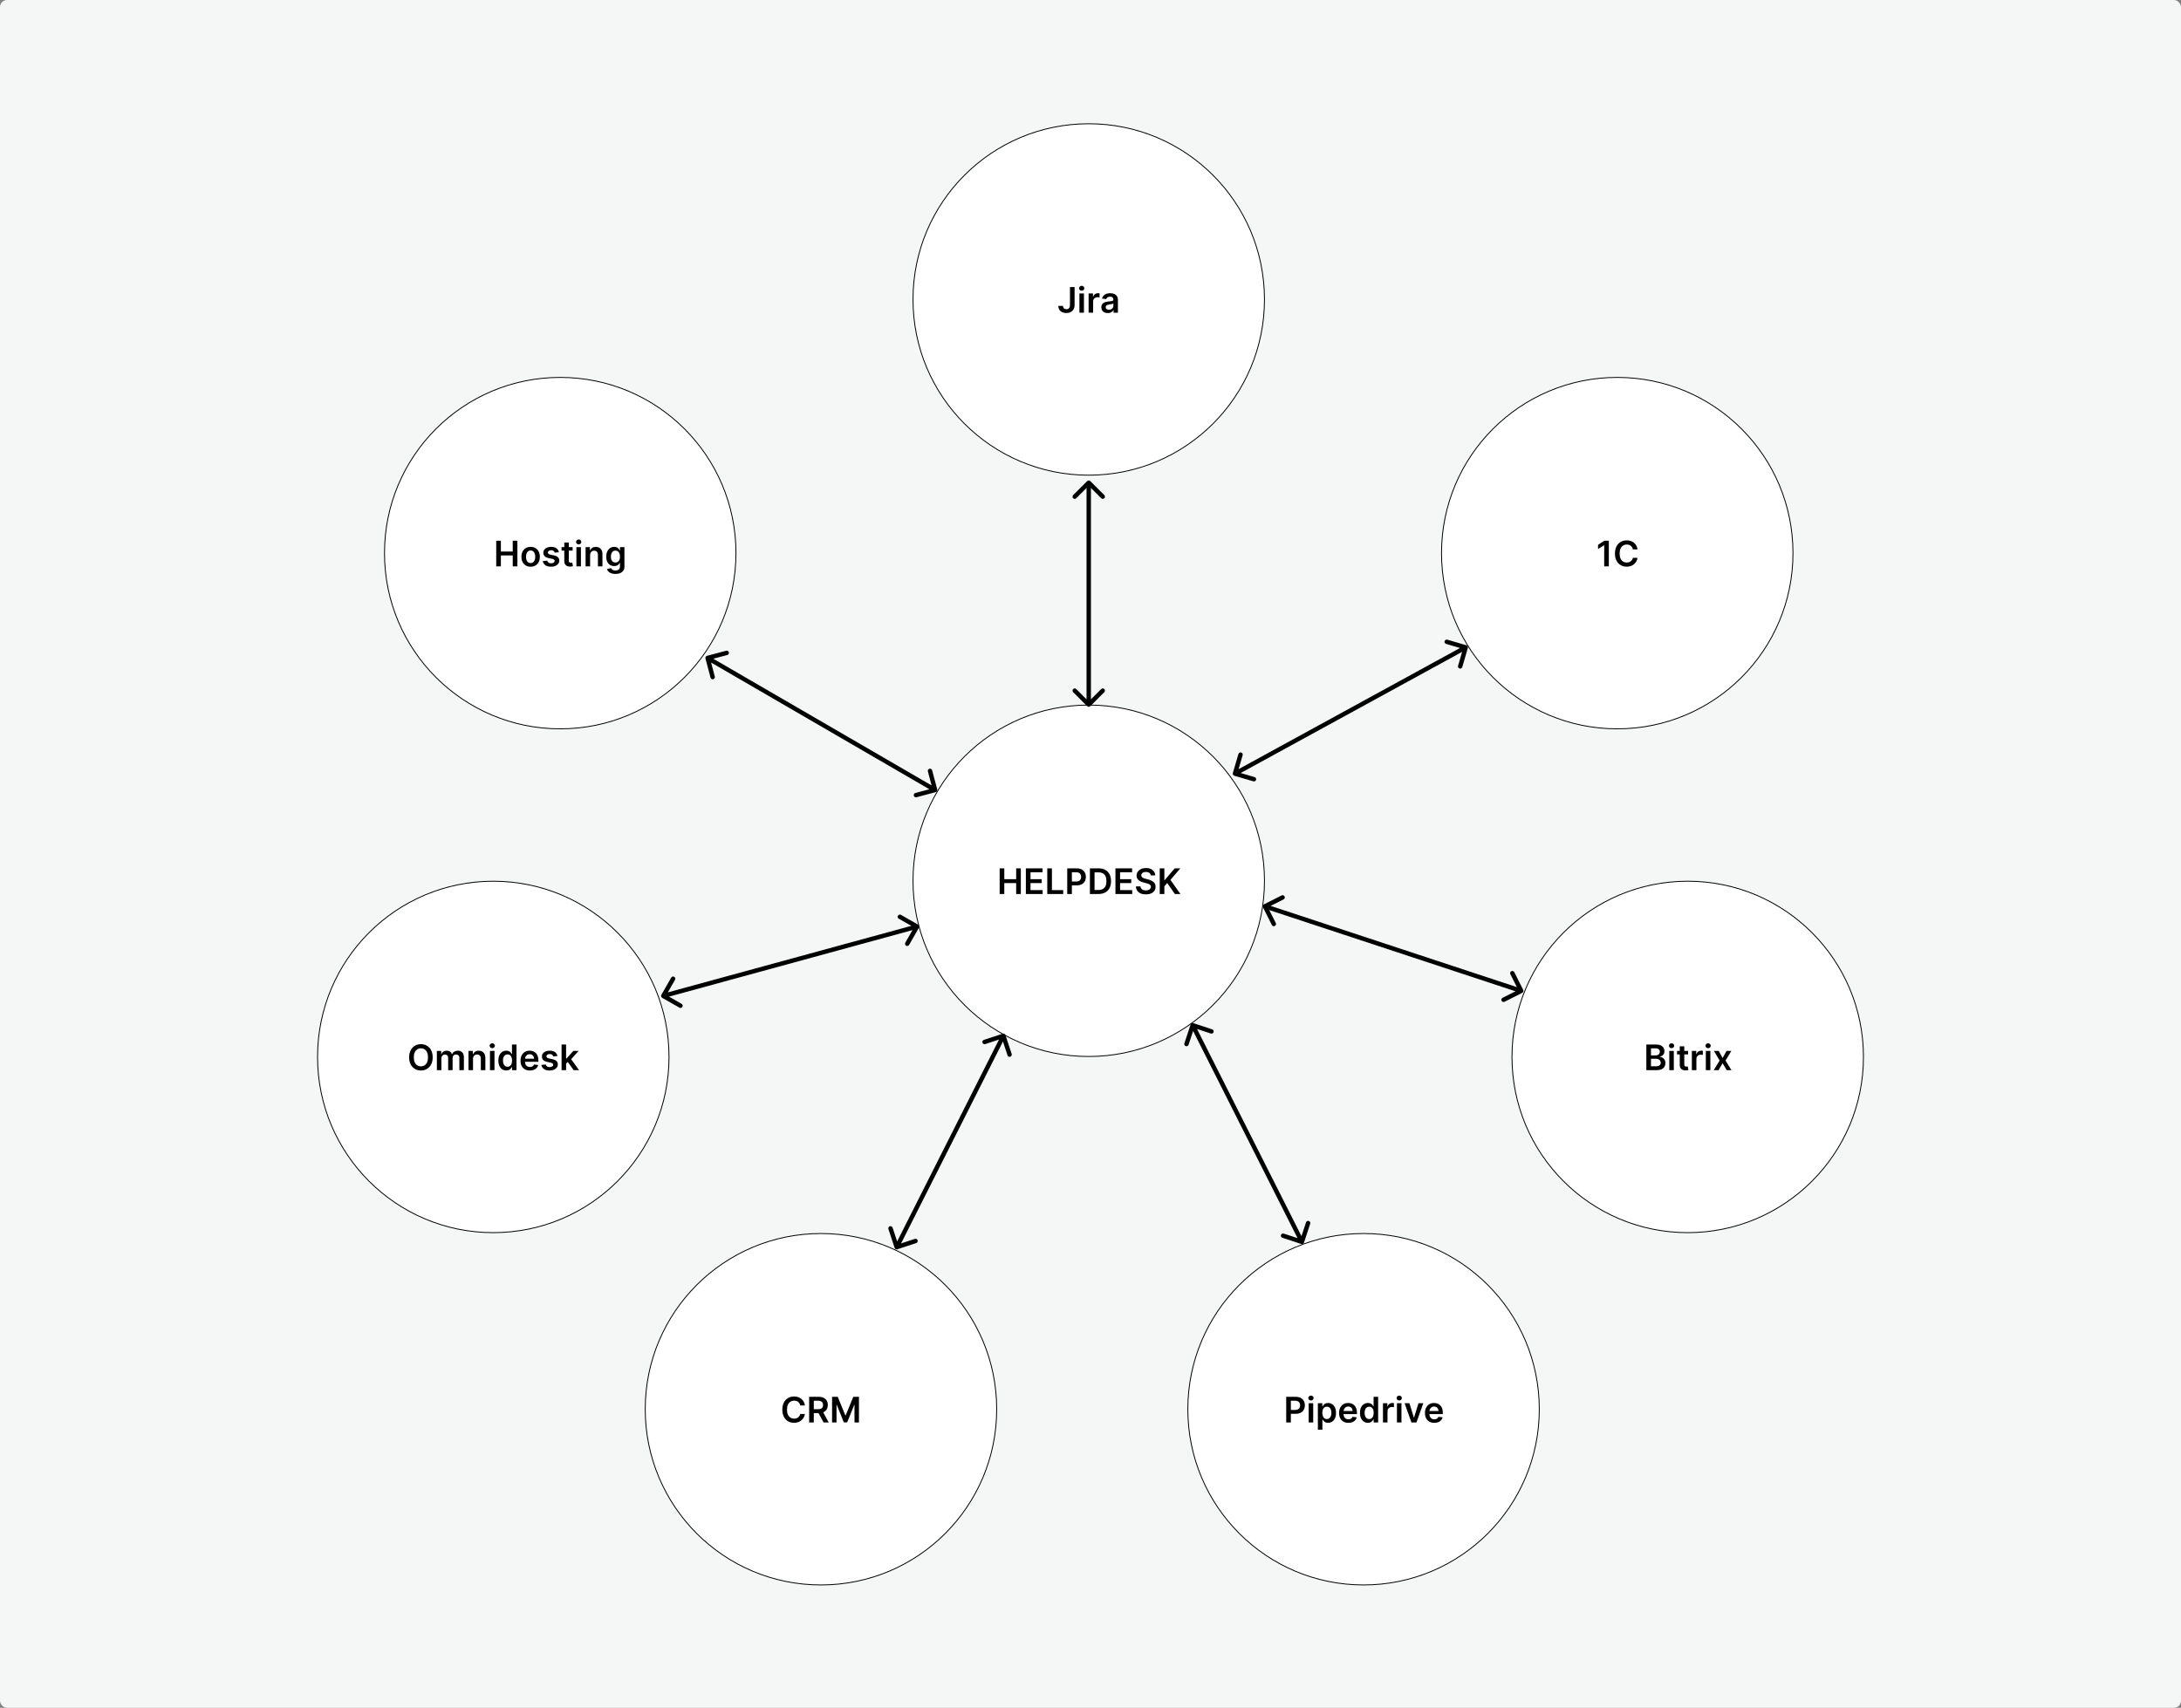 <svg xmlns="http://www.w3.org/2000/svg" width="2476" height="1939" viewBox="0 0 2476 1939" fill="none"><rect x="0" y="0" width="2476" height="1939" fill="#808080" stroke="none"/><rect width="2476" height="1939" rx="8" fill="#F4F7F6"></rect><circle cx="1236" cy="1000" r="199.5" fill="white" stroke="black"></circle><path d="M1134.87 1015V985.909H1140.14V998.224H1153.62V985.909H1158.9V1015H1153.62V1002.64H1140.14V1015H1134.87ZM1164.63 1015V985.909H1183.56V990.327H1169.9V998.224H1182.58V1002.64H1169.9V1010.58H1183.67V1015H1164.63ZM1188.93 1015V985.909H1194.2V1010.58H1207.01V1015H1188.93ZM1211.59 1015V985.909H1222.5C1224.73 985.909 1226.61 986.326 1228.12 987.159C1229.65 987.992 1230.8 989.138 1231.57 990.597C1232.36 992.045 1232.75 993.693 1232.75 995.54C1232.75 997.405 1232.36 999.062 1231.57 1000.51C1230.79 1001.96 1229.63 1003.1 1228.09 1003.93C1226.56 1004.76 1224.67 1005.17 1222.43 1005.17H1215.2V1000.84H1221.72C1223.02 1000.84 1224.09 1000.61 1224.93 1000.16C1225.76 999.702 1226.38 999.077 1226.77 998.281C1227.18 997.486 1227.38 996.572 1227.38 995.54C1227.38 994.508 1227.18 993.598 1226.77 992.812C1226.38 992.027 1225.75 991.416 1224.91 990.98C1224.08 990.535 1223 990.312 1221.69 990.312H1216.86V1015H1211.59ZM1247.19 1015H1237.33V985.909H1247.39C1250.28 985.909 1252.76 986.491 1254.83 987.656C1256.91 988.812 1258.51 990.473 1259.63 992.642C1260.75 994.811 1261.31 997.405 1261.31 1000.43C1261.31 1003.46 1260.74 1006.06 1259.62 1008.24C1258.5 1010.42 1256.89 1012.09 1254.77 1013.25C1252.67 1014.42 1250.14 1015 1247.19 1015ZM1242.6 1010.44H1246.93C1248.96 1010.44 1250.65 1010.07 1252 1009.33C1253.36 1008.58 1254.38 1007.47 1255.06 1005.99C1255.74 1004.51 1256.08 1002.65 1256.08 1000.43C1256.08 998.201 1255.74 996.354 1255.06 994.886C1254.38 993.409 1253.37 992.306 1252.03 991.577C1250.71 990.838 1249.06 990.469 1247.09 990.469H1242.6V1010.44ZM1266.31 1015V985.909H1285.24V990.327H1271.58V998.224H1284.25V1002.64H1271.58V1010.58H1285.35V1015H1266.31ZM1306.42 993.906C1306.29 992.666 1305.73 991.7 1304.75 991.009C1303.77 990.317 1302.5 989.972 1300.94 989.972C1299.84 989.972 1298.9 990.137 1298.11 990.469C1297.33 990.8 1296.72 991.25 1296.31 991.818C1295.89 992.386 1295.68 993.035 1295.67 993.764C1295.67 994.37 1295.81 994.896 1296.08 995.341C1296.36 995.786 1296.75 996.165 1297.23 996.477C1297.71 996.78 1298.25 997.036 1298.84 997.244C1299.42 997.453 1300.01 997.628 1300.61 997.77L1303.34 998.452C1304.44 998.707 1305.49 999.053 1306.51 999.489C1307.53 999.924 1308.44 1000.47 1309.25 1001.14C1310.06 1001.8 1310.71 1002.6 1311.18 1003.54C1311.65 1004.47 1311.89 1005.57 1311.89 1006.83C1311.89 1008.54 1311.45 1010.04 1310.58 1011.34C1309.71 1012.62 1308.45 1013.63 1306.8 1014.36C1305.17 1015.08 1303.18 1015.44 1300.85 1015.44C1298.59 1015.44 1296.62 1015.09 1294.96 1014.39C1293.3 1013.69 1292 1012.67 1291.07 1011.32C1290.14 1009.98 1289.64 1008.34 1289.56 1006.41H1294.75C1294.82 1007.42 1295.13 1008.26 1295.68 1008.93C1296.23 1009.61 1296.95 1010.11 1297.83 1010.44C1298.72 1010.77 1299.71 1010.94 1300.81 1010.94C1301.96 1010.94 1302.96 1010.77 1303.82 1010.43C1304.69 1010.08 1305.37 1009.59 1305.87 1008.98C1306.36 1008.35 1306.61 1007.62 1306.62 1006.79C1306.61 1006.03 1306.39 1005.41 1305.95 1004.91C1305.52 1004.41 1304.91 1004 1304.12 1003.66C1303.34 1003.32 1302.43 1003.02 1301.39 1002.76L1298.08 1001.9C1295.69 1001.29 1293.79 1000.36 1292.4 999.105C1291.02 997.846 1290.33 996.174 1290.33 994.091C1290.33 992.377 1290.79 990.876 1291.72 989.588C1292.66 988.3 1293.93 987.301 1295.54 986.591C1297.15 985.871 1298.97 985.511 1301.01 985.511C1303.07 985.511 1304.88 985.871 1306.44 986.591C1308 987.301 1309.22 988.291 1310.11 989.56C1311 990.819 1311.46 992.268 1311.49 993.906H1306.42ZM1316.59 1015V985.909H1321.86V999.276H1322.21L1333.56 985.909H1340L1328.75 998.963L1340.1 1015H1333.76L1325.08 1002.53L1321.86 1006.34V1015H1316.59Z" fill="black"></path><circle cx="1236" cy="340" r="199.5" fill="white" stroke="black"></circle><path d="M1214.7 325.909H1219.93V346.364C1219.92 348.239 1219.52 349.853 1218.74 351.207C1217.95 352.552 1216.85 353.589 1215.44 354.318C1214.04 355.038 1212.41 355.398 1210.54 355.398C1208.84 355.398 1207.3 355.095 1205.94 354.489C1204.58 353.873 1203.51 352.964 1202.71 351.761C1201.92 350.559 1201.52 349.062 1201.52 347.273H1206.76C1206.77 348.059 1206.94 348.736 1207.27 349.304C1207.61 349.872 1208.08 350.308 1208.68 350.611C1209.28 350.914 1209.96 351.065 1210.74 351.065C1211.58 351.065 1212.3 350.89 1212.88 350.54C1213.47 350.18 1213.92 349.65 1214.22 348.949C1214.53 348.248 1214.69 347.386 1214.7 346.364V325.909ZM1225.42 355V333.182H1230.56V355H1225.42ZM1228 330.085C1227.19 330.085 1226.49 329.815 1225.9 329.276C1225.32 328.726 1225.02 328.068 1225.02 327.301C1225.02 326.525 1225.32 325.866 1225.9 325.327C1226.49 324.777 1227.19 324.503 1228 324.503C1228.83 324.503 1229.53 324.777 1230.11 325.327C1230.69 325.866 1230.99 326.525 1230.99 327.301C1230.99 328.068 1230.69 328.726 1230.11 329.276C1229.53 329.815 1228.83 330.085 1228 330.085ZM1235.85 355V333.182H1240.83V336.818H1241.06C1241.46 335.559 1242.14 334.588 1243.11 333.906C1244.08 333.215 1245.2 332.869 1246.45 332.869C1246.73 332.869 1247.05 332.884 1247.4 332.912C1247.76 332.931 1248.06 332.964 1248.29 333.011V337.741C1248.07 337.666 1247.73 337.599 1247.26 337.543C1246.79 337.476 1246.34 337.443 1245.91 337.443C1244.97 337.443 1244.13 337.647 1243.38 338.054C1242.64 338.452 1242.06 339.006 1241.63 339.716C1241.2 340.426 1240.99 341.245 1240.99 342.173V355H1235.85ZM1257.6 355.44C1256.21 355.44 1254.97 355.194 1253.86 354.702C1252.76 354.2 1251.89 353.461 1251.25 352.486C1250.61 351.51 1250.3 350.308 1250.3 348.878C1250.3 347.647 1250.52 346.629 1250.98 345.824C1251.43 345.019 1252.05 344.375 1252.84 343.892C1253.62 343.409 1254.51 343.045 1255.49 342.798C1256.49 342.543 1257.52 342.358 1258.58 342.244C1259.85 342.112 1260.89 341.993 1261.69 341.889C1262.48 341.776 1263.06 341.605 1263.42 341.378C1263.79 341.141 1263.97 340.777 1263.97 340.284V340.199C1263.97 339.129 1263.66 338.3 1263.02 337.713C1262.39 337.126 1261.47 336.832 1260.28 336.832C1259.02 336.832 1258.02 337.107 1257.28 337.656C1256.55 338.205 1256.06 338.854 1255.81 339.602L1251.01 338.92C1251.38 337.595 1252.01 336.487 1252.88 335.597C1253.75 334.697 1254.82 334.025 1256.08 333.58C1257.34 333.125 1258.73 332.898 1260.25 332.898C1261.3 332.898 1262.35 333.021 1263.39 333.267C1264.43 333.513 1265.39 333.92 1266.25 334.489C1267.11 335.047 1267.8 335.81 1268.32 336.776C1268.85 337.741 1269.12 338.949 1269.12 340.398V355H1264.17V352.003H1264C1263.69 352.609 1263.25 353.177 1262.68 353.707C1262.12 354.228 1261.42 354.65 1260.56 354.972C1259.72 355.284 1258.73 355.44 1257.6 355.44ZM1258.93 351.662C1259.96 351.662 1260.86 351.458 1261.62 351.051C1262.37 350.634 1262.96 350.085 1263.36 349.403C1263.78 348.722 1263.99 347.978 1263.99 347.173V344.602C1263.83 344.735 1263.55 344.858 1263.16 344.972C1262.79 345.085 1262.36 345.185 1261.89 345.27C1261.41 345.355 1260.94 345.431 1260.48 345.497C1260.02 345.563 1259.61 345.62 1259.27 345.668C1258.51 345.772 1257.82 345.942 1257.21 346.179C1256.61 346.416 1256.13 346.747 1255.78 347.173C1255.43 347.59 1255.25 348.13 1255.25 348.793C1255.25 349.74 1255.6 350.455 1256.29 350.938C1256.98 351.42 1257.86 351.662 1258.93 351.662Z" fill="black"></path><circle cx="1836" cy="628" r="199.5" fill="white" stroke="black"></circle><path d="M1826.44 613.909V643H1821.18V619.037H1821L1814.2 623.384V618.554L1821.43 613.909H1826.44ZM1859.02 623.724H1853.7C1853.55 622.853 1853.27 622.081 1852.87 621.409C1852.46 620.727 1851.95 620.15 1851.35 619.676C1850.74 619.203 1850.05 618.848 1849.27 618.611C1848.5 618.365 1847.68 618.241 1846.79 618.241C1845.2 618.241 1843.8 618.639 1842.58 619.435C1841.36 620.221 1840.4 621.376 1839.71 622.901C1839.02 624.416 1838.68 626.267 1838.68 628.455C1838.68 630.68 1839.02 632.555 1839.71 634.08C1840.41 635.595 1841.37 636.741 1842.58 637.517C1843.8 638.284 1845.2 638.668 1846.77 638.668C1847.64 638.668 1848.46 638.554 1849.21 638.327C1849.98 638.09 1850.67 637.744 1851.27 637.29C1851.89 636.835 1852.41 636.277 1852.82 635.614C1853.25 634.951 1853.54 634.193 1853.7 633.341L1859.02 633.369C1858.82 634.752 1858.39 636.049 1857.72 637.261C1857.07 638.473 1856.21 639.544 1855.15 640.472C1854.09 641.39 1852.85 642.11 1851.43 642.631C1850.01 643.142 1848.43 643.398 1846.7 643.398C1844.14 643.398 1841.86 642.806 1839.85 641.622C1837.85 640.438 1836.27 638.729 1835.11 636.494C1833.95 634.259 1833.38 631.58 1833.38 628.455C1833.38 625.32 1833.96 622.64 1835.12 620.415C1836.29 618.18 1837.87 616.471 1839.88 615.287C1841.89 614.103 1844.16 613.511 1846.7 613.511C1848.32 613.511 1849.83 613.739 1851.22 614.193C1852.61 614.648 1853.85 615.315 1854.94 616.196C1856.03 617.067 1856.92 618.137 1857.62 619.406C1858.33 620.666 1858.8 622.105 1859.02 623.724Z" fill="black"></path><circle cx="1916" cy="1200" r="199.5" fill="white" stroke="black"></circle><path d="M1869.02 1215V1185.91H1880.15C1882.26 1185.91 1884 1186.24 1885.4 1186.9C1886.8 1187.56 1887.84 1188.45 1888.53 1189.59C1889.24 1190.72 1889.59 1192.01 1889.59 1193.45C1889.59 1194.64 1889.36 1195.65 1888.9 1196.49C1888.45 1197.32 1887.84 1198 1887.07 1198.52C1886.3 1199.04 1885.45 1199.42 1884.5 1199.64V1199.93C1885.53 1199.99 1886.52 1200.3 1887.47 1200.88C1888.43 1201.45 1889.21 1202.25 1889.81 1203.3C1890.42 1204.34 1890.72 1205.6 1890.72 1207.07C1890.72 1208.58 1890.36 1209.93 1889.63 1211.14C1888.9 1212.33 1887.8 1213.27 1886.33 1213.96C1884.87 1214.65 1883.02 1215 1880.79 1215H1869.02ZM1874.29 1210.6H1879.96C1881.87 1210.6 1883.25 1210.23 1884.09 1209.5C1884.94 1208.76 1885.37 1207.82 1885.37 1206.66C1885.37 1205.8 1885.15 1205.02 1884.73 1204.33C1884.3 1203.63 1883.7 1203.08 1882.91 1202.68C1882.12 1202.28 1881.19 1202.07 1880.1 1202.07H1874.29V1210.6ZM1874.29 1198.28H1879.5C1880.41 1198.28 1881.23 1198.12 1881.96 1197.78C1882.69 1197.44 1883.26 1196.96 1883.68 1196.35C1884.1 1195.72 1884.32 1194.99 1884.32 1194.13C1884.32 1193.01 1883.92 1192.08 1883.12 1191.35C1882.34 1190.62 1881.17 1190.26 1879.61 1190.26H1874.29V1198.28ZM1895.08 1215V1193.18H1900.22V1215H1895.08ZM1897.66 1190.09C1896.85 1190.09 1896.15 1189.82 1895.56 1189.28C1894.98 1188.73 1894.68 1188.07 1894.68 1187.3C1894.68 1186.52 1894.98 1185.87 1895.56 1185.33C1896.15 1184.78 1896.85 1184.5 1897.66 1184.5C1898.49 1184.5 1899.19 1184.78 1899.77 1185.33C1900.35 1185.87 1900.65 1186.52 1900.65 1187.3C1900.65 1188.07 1900.35 1188.73 1899.77 1189.28C1899.19 1189.82 1898.49 1190.09 1897.66 1190.09ZM1916.4 1193.18V1197.16H1903.86V1193.18H1916.4ZM1906.96 1187.95H1912.1V1208.44C1912.1 1209.13 1912.2 1209.66 1912.41 1210.03C1912.63 1210.39 1912.91 1210.63 1913.26 1210.77C1913.62 1210.9 1914 1210.97 1914.43 1210.97C1914.75 1210.97 1915.05 1210.94 1915.31 1210.89C1915.58 1210.85 1915.79 1210.8 1915.94 1210.77L1916.8 1214.79C1916.53 1214.88 1916.13 1214.99 1915.62 1215.1C1915.12 1215.21 1914.51 1215.28 1913.78 1215.3C1912.49 1215.34 1911.33 1215.14 1910.3 1214.72C1909.26 1214.28 1908.44 1213.61 1907.84 1212.7C1907.24 1211.79 1906.95 1210.65 1906.96 1209.29V1187.95ZM1920.7 1215V1193.18H1925.69V1196.82H1925.92C1926.32 1195.56 1927 1194.59 1927.96 1193.91C1928.94 1193.21 1930.05 1192.87 1931.3 1192.87C1931.59 1192.87 1931.9 1192.88 1932.25 1192.91C1932.61 1192.93 1932.91 1192.96 1933.15 1193.01V1197.74C1932.93 1197.67 1932.58 1197.6 1932.11 1197.54C1931.65 1197.48 1931.2 1197.44 1930.76 1197.44C1929.82 1197.44 1928.98 1197.65 1928.23 1198.05C1927.49 1198.45 1926.91 1199.01 1926.49 1199.72C1926.06 1200.43 1925.85 1201.25 1925.85 1202.17V1215H1920.7ZM1936.56 1215V1193.18H1941.71V1215H1936.56ZM1939.15 1190.09C1938.33 1190.09 1937.63 1189.82 1937.05 1189.28C1936.46 1188.73 1936.17 1188.07 1936.17 1187.3C1936.17 1186.52 1936.46 1185.87 1937.05 1185.33C1937.63 1184.78 1938.33 1184.5 1939.15 1184.5C1939.97 1184.5 1940.67 1184.78 1941.25 1185.33C1941.84 1185.87 1942.13 1186.52 1942.13 1187.3C1942.13 1188.07 1941.84 1188.73 1941.25 1189.28C1940.67 1189.82 1939.97 1190.09 1939.15 1190.09ZM1951.2 1193.18L1955.6 1201.24L1960.08 1193.18H1965.52L1958.94 1204.09L1965.63 1215H1960.22L1955.6 1207.14L1951.03 1215H1945.57L1952.22 1204.09L1945.74 1193.18H1951.2Z" fill="black"></path><circle cx="1548" cy="1600" r="199.5" fill="white" stroke="black"></circle><path d="M1460.18 1615V1585.91H1471.09C1473.32 1585.91 1475.2 1586.33 1476.71 1587.16C1478.24 1587.99 1479.39 1589.14 1480.16 1590.6C1480.95 1592.05 1481.34 1593.69 1481.34 1595.54C1481.34 1597.41 1480.95 1599.06 1480.16 1600.51C1479.38 1601.96 1478.22 1603.1 1476.68 1603.93C1475.15 1604.76 1473.26 1605.17 1471.02 1605.17H1463.79V1600.84H1470.31C1471.61 1600.84 1472.68 1600.61 1473.52 1600.16C1474.35 1599.7 1474.96 1599.08 1475.36 1598.28C1475.77 1597.49 1475.97 1596.57 1475.97 1595.54C1475.97 1594.51 1475.77 1593.6 1475.36 1592.81C1474.96 1592.03 1474.34 1591.42 1473.5 1590.98C1472.67 1590.54 1471.59 1590.31 1470.28 1590.31H1465.45V1615H1460.18ZM1485.69 1615V1593.18H1490.83V1615H1485.69ZM1488.28 1590.09C1487.46 1590.09 1486.76 1589.82 1486.18 1589.28C1485.59 1588.73 1485.3 1588.07 1485.3 1587.3C1485.3 1586.52 1485.59 1585.87 1486.18 1585.33C1486.76 1584.78 1487.46 1584.5 1488.28 1584.5C1489.1 1584.5 1489.8 1584.78 1490.38 1585.33C1490.97 1585.87 1491.26 1586.52 1491.26 1587.3C1491.26 1588.07 1490.97 1588.73 1490.38 1589.28C1489.8 1589.82 1489.1 1590.09 1488.28 1590.09ZM1496.12 1623.18V1593.18H1501.18V1596.79H1501.48C1501.74 1596.26 1502.12 1595.7 1502.6 1595.1C1503.08 1594.49 1503.74 1593.98 1504.56 1593.55C1505.38 1593.12 1506.44 1592.9 1507.71 1592.9C1509.4 1592.9 1510.92 1593.33 1512.27 1594.19C1513.64 1595.04 1514.72 1596.31 1515.51 1597.98C1516.32 1599.65 1516.72 1601.7 1516.72 1604.12C1516.72 1606.52 1516.33 1608.55 1515.54 1610.23C1514.75 1611.9 1513.68 1613.18 1512.33 1614.06C1510.98 1614.94 1509.44 1615.38 1507.73 1615.38C1506.48 1615.38 1505.44 1615.18 1504.62 1614.76C1503.79 1614.34 1503.13 1613.84 1502.63 1613.25C1502.14 1612.66 1501.75 1612.09 1501.48 1611.56H1501.26V1623.18H1496.12ZM1501.17 1604.09C1501.17 1605.5 1501.36 1606.74 1501.76 1607.8C1502.17 1608.86 1502.75 1609.69 1503.51 1610.28C1504.28 1610.87 1505.2 1611.16 1506.29 1611.16C1507.43 1611.16 1508.38 1610.86 1509.15 1610.26C1509.92 1609.64 1510.49 1608.8 1510.88 1607.74C1511.28 1606.67 1511.48 1605.45 1511.48 1604.09C1511.48 1602.74 1511.28 1601.53 1510.9 1600.48C1510.51 1599.43 1509.93 1598.61 1509.16 1598.01C1508.4 1597.41 1507.44 1597.12 1506.29 1597.12C1505.19 1597.12 1504.26 1597.41 1503.49 1597.98C1502.73 1598.56 1502.15 1599.37 1501.75 1600.41C1501.36 1601.45 1501.17 1602.68 1501.17 1604.09ZM1530.78 1615.43C1528.59 1615.43 1526.7 1614.97 1525.11 1614.06C1523.53 1613.14 1522.32 1611.85 1521.46 1610.17C1520.61 1608.48 1520.19 1606.5 1520.19 1604.22C1520.19 1601.97 1520.61 1600 1521.46 1598.31C1522.33 1596.61 1523.53 1595.28 1525.07 1594.33C1526.61 1593.38 1528.43 1592.9 1530.51 1592.9C1531.86 1592.9 1533.13 1593.12 1534.32 1593.55C1535.52 1593.98 1536.58 1594.64 1537.5 1595.54C1538.43 1596.44 1539.16 1597.59 1539.69 1598.98C1540.22 1600.36 1540.48 1602.01 1540.48 1603.92V1605.5H1522.6V1602.03H1535.55C1535.54 1601.05 1535.33 1600.17 1534.92 1599.4C1534.5 1598.63 1533.92 1598.02 1533.17 1597.57C1532.43 1597.13 1531.57 1596.9 1530.58 1596.9C1529.53 1596.9 1528.61 1597.16 1527.81 1597.67C1527.02 1598.17 1526.4 1598.84 1525.95 1599.66C1525.52 1600.47 1525.29 1601.37 1525.28 1602.34V1605.37C1525.28 1606.64 1525.52 1607.73 1525.98 1608.64C1526.44 1609.54 1527.09 1610.23 1527.93 1610.71C1528.76 1611.18 1529.74 1611.42 1530.85 1611.42C1531.6 1611.42 1532.28 1611.32 1532.88 1611.11C1533.49 1610.89 1534.02 1610.57 1534.46 1610.16C1534.91 1609.74 1535.24 1609.22 1535.47 1608.61L1540.27 1609.15C1539.97 1610.42 1539.39 1611.52 1538.54 1612.47C1537.69 1613.41 1536.61 1614.14 1535.3 1614.66C1533.98 1615.17 1532.48 1615.43 1530.78 1615.43ZM1552.93 1615.38C1551.22 1615.38 1549.68 1614.94 1548.33 1614.06C1546.97 1613.18 1545.9 1611.9 1545.12 1610.23C1544.33 1608.55 1543.94 1606.52 1543.94 1604.12C1543.94 1601.7 1544.34 1599.65 1545.13 1597.98C1545.94 1596.31 1547.02 1595.04 1548.38 1594.19C1549.75 1593.33 1551.27 1592.9 1552.94 1592.9C1554.22 1592.9 1555.27 1593.12 1556.1 1593.55C1556.92 1593.98 1557.57 1594.49 1558.06 1595.1C1558.54 1595.7 1558.91 1596.26 1559.18 1596.79H1559.39V1585.91H1564.55V1615H1559.49V1611.56H1559.18C1558.91 1612.09 1558.53 1612.66 1558.03 1613.25C1557.53 1613.84 1556.86 1614.34 1556.04 1614.76C1555.22 1615.18 1554.18 1615.38 1552.93 1615.38ZM1554.36 1611.16C1555.45 1611.16 1556.38 1610.87 1557.15 1610.28C1557.92 1609.69 1558.5 1608.86 1558.9 1607.8C1559.29 1606.74 1559.49 1605.5 1559.49 1604.09C1559.49 1602.68 1559.29 1601.45 1558.9 1600.41C1558.51 1599.37 1557.93 1598.56 1557.16 1597.98C1556.41 1597.41 1555.47 1597.12 1554.36 1597.12C1553.22 1597.12 1552.26 1597.41 1551.5 1598.01C1550.73 1598.61 1550.15 1599.43 1549.76 1600.48C1549.37 1601.53 1549.18 1602.74 1549.18 1604.09C1549.18 1605.45 1549.37 1606.67 1549.76 1607.74C1550.16 1608.8 1550.74 1609.64 1551.51 1610.26C1552.29 1610.86 1553.24 1611.16 1554.36 1611.16ZM1570.03 1615V1593.18H1575.01V1596.82H1575.24C1575.64 1595.56 1576.32 1594.59 1577.29 1593.91C1578.26 1593.21 1579.38 1592.87 1580.63 1592.87C1580.91 1592.87 1581.23 1592.88 1581.58 1592.91C1581.94 1592.93 1582.24 1592.96 1582.47 1593.01V1597.74C1582.25 1597.67 1581.91 1597.6 1581.44 1597.54C1580.97 1597.48 1580.52 1597.44 1580.09 1597.44C1579.15 1597.44 1578.31 1597.65 1577.56 1598.05C1576.82 1598.45 1576.24 1599.01 1575.81 1599.72C1575.38 1600.43 1575.17 1601.25 1575.17 1602.17V1615H1570.03ZM1585.89 1615V1593.18H1591.03V1615H1585.89ZM1588.47 1590.09C1587.66 1590.09 1586.96 1589.82 1586.37 1589.28C1585.78 1588.73 1585.49 1588.07 1585.49 1587.3C1585.49 1586.52 1585.78 1585.87 1586.37 1585.33C1586.96 1584.78 1587.66 1584.5 1588.47 1584.5C1589.3 1584.5 1590 1584.78 1590.58 1585.33C1591.16 1585.87 1591.46 1586.52 1591.46 1587.3C1591.46 1588.07 1591.16 1588.73 1590.58 1589.28C1590 1589.82 1589.3 1590.09 1588.47 1590.09ZM1615.81 1593.18L1608.04 1615H1602.35L1594.58 1593.18H1600.07L1605.08 1609.39H1605.31L1610.34 1593.18H1615.81ZM1628.28 1615.43C1626.09 1615.43 1624.2 1614.97 1622.61 1614.06C1621.03 1613.14 1619.82 1611.85 1618.96 1610.17C1618.11 1608.48 1617.69 1606.5 1617.69 1604.22C1617.69 1601.97 1618.11 1600 1618.96 1598.31C1619.83 1596.61 1621.03 1595.28 1622.57 1594.33C1624.11 1593.38 1625.93 1592.9 1628.01 1592.9C1629.36 1592.9 1630.63 1593.12 1631.82 1593.55C1633.02 1593.98 1634.08 1594.64 1635 1595.54C1635.93 1596.44 1636.66 1597.59 1637.19 1598.98C1637.72 1600.36 1637.98 1602.01 1637.98 1603.92V1605.5H1620.1V1602.03H1633.05C1633.04 1601.05 1632.83 1600.17 1632.42 1599.4C1632 1598.63 1631.42 1598.02 1630.67 1597.57C1629.93 1597.13 1629.07 1596.9 1628.08 1596.9C1627.03 1596.9 1626.11 1597.16 1625.31 1597.67C1624.52 1598.17 1623.9 1598.84 1623.45 1599.66C1623.02 1600.47 1622.79 1601.37 1622.78 1602.34V1605.37C1622.78 1606.64 1623.02 1607.73 1623.48 1608.64C1623.94 1609.54 1624.59 1610.23 1625.43 1610.71C1626.26 1611.18 1627.24 1611.42 1628.35 1611.42C1629.1 1611.42 1629.78 1611.32 1630.38 1611.11C1630.99 1610.89 1631.52 1610.57 1631.96 1610.16C1632.41 1609.74 1632.74 1609.22 1632.97 1608.61L1637.77 1609.15C1637.47 1610.42 1636.89 1611.52 1636.04 1612.47C1635.19 1613.41 1634.11 1614.14 1632.8 1614.66C1631.48 1615.17 1629.98 1615.43 1628.28 1615.43Z" fill="black"></path><circle cx="932" cy="1600" r="199.5" fill="white" stroke="black"></circle><path d="M913.774 1595.72H908.461C908.31 1594.85 908.03 1594.08 907.623 1593.41C907.216 1592.73 906.709 1592.15 906.103 1591.68C905.497 1591.2 904.806 1590.85 904.029 1590.61C903.262 1590.36 902.434 1590.24 901.544 1590.24C899.962 1590.24 898.561 1590.64 897.339 1591.43C896.118 1592.22 895.161 1593.38 894.47 1594.9C893.779 1596.42 893.433 1598.27 893.433 1600.45C893.433 1602.68 893.779 1604.55 894.47 1606.08C895.171 1607.59 896.127 1608.74 897.339 1609.52C898.561 1610.28 899.958 1610.67 901.529 1610.67C902.401 1610.67 903.215 1610.55 903.973 1610.33C904.74 1610.09 905.426 1609.74 906.032 1609.29C906.648 1608.84 907.164 1608.28 907.581 1607.61C908.007 1606.95 908.3 1606.19 908.461 1605.34L913.774 1605.37C913.575 1606.75 913.144 1608.05 912.481 1609.26C911.828 1610.47 910.971 1611.54 909.91 1612.47C908.85 1613.39 907.609 1614.11 906.189 1614.63C904.768 1615.14 903.191 1615.4 901.458 1615.4C898.902 1615.4 896.619 1614.81 894.612 1613.62C892.604 1612.44 891.023 1610.73 889.868 1608.49C888.712 1606.26 888.135 1603.58 888.135 1600.45C888.135 1597.32 888.717 1594.64 889.882 1592.41C891.047 1590.18 892.633 1588.47 894.64 1587.29C896.648 1586.1 898.921 1585.51 901.458 1585.51C903.078 1585.51 904.583 1585.74 905.975 1586.19C907.368 1586.65 908.608 1587.32 909.697 1588.2C910.786 1589.07 911.681 1590.14 912.382 1591.41C913.092 1592.67 913.556 1594.11 913.774 1595.72ZM918.6 1615V1585.91H929.509C931.744 1585.91 933.619 1586.3 935.134 1587.07C936.659 1587.85 937.809 1588.94 938.586 1590.34C939.372 1591.73 939.765 1593.36 939.765 1595.21C939.765 1597.08 939.367 1598.7 938.571 1600.07C937.785 1601.43 936.625 1602.49 935.091 1603.24C933.557 1603.98 931.673 1604.35 929.438 1604.35H921.668V1599.97H928.728C930.034 1599.97 931.105 1599.79 931.938 1599.43C932.771 1599.06 933.387 1598.53 933.784 1597.83C934.192 1597.12 934.395 1596.25 934.395 1595.21C934.395 1594.18 934.192 1593.3 933.784 1592.57C933.377 1591.83 932.757 1591.27 931.924 1590.89C931.09 1590.51 930.016 1590.31 928.699 1590.31H923.87V1615H918.6ZM933.628 1601.82L940.83 1615H934.949L927.875 1601.82H933.628ZM944.615 1585.91H951.064L959.701 1606.99H960.042L968.678 1585.91H975.127V1615H970.07V1595.01H969.8L961.76 1614.91H957.982L949.942 1594.97H949.672V1615H944.615V1585.91Z" fill="black"></path><circle cx="560" cy="1200" r="199.5" fill="white" stroke="black"></circle><path d="M491.207 1200.45C491.207 1203.59 490.62 1206.27 489.446 1208.51C488.281 1210.73 486.69 1212.44 484.673 1213.62C482.666 1214.81 480.388 1215.4 477.841 1215.4C475.294 1215.4 473.011 1214.81 470.994 1213.62C468.987 1212.43 467.396 1210.72 466.222 1208.49C465.057 1206.26 464.474 1203.58 464.474 1200.45C464.474 1197.32 465.057 1194.64 466.222 1192.41C467.396 1190.18 468.987 1188.47 470.994 1187.29C473.011 1186.1 475.294 1185.51 477.841 1185.51C480.388 1185.51 482.666 1186.1 484.673 1187.29C486.69 1188.47 488.281 1190.18 489.446 1192.41C490.62 1194.64 491.207 1197.32 491.207 1200.45ZM485.909 1200.45C485.909 1198.25 485.563 1196.39 484.872 1194.87C484.19 1193.35 483.243 1192.2 482.031 1191.42C480.819 1190.63 479.422 1190.24 477.841 1190.24C476.259 1190.24 474.863 1190.63 473.651 1191.42C472.438 1192.2 471.487 1193.35 470.795 1194.87C470.114 1196.39 469.773 1198.25 469.773 1200.45C469.773 1202.66 470.114 1204.53 470.795 1206.05C471.487 1207.57 472.438 1208.72 473.651 1209.5C474.863 1210.28 476.259 1210.67 477.841 1210.67C479.422 1210.67 480.819 1210.28 482.031 1209.5C483.243 1208.72 484.19 1207.57 484.872 1206.05C485.563 1204.53 485.909 1202.66 485.909 1200.45ZM495.962 1215V1193.18H500.877V1196.89H501.133C501.587 1195.64 502.34 1194.66 503.391 1193.96C504.442 1193.25 505.697 1192.9 507.156 1192.9C508.633 1192.9 509.878 1193.26 510.891 1193.98C511.914 1194.69 512.634 1195.66 513.05 1196.89H513.278C513.761 1195.68 514.575 1194.71 515.721 1193.99C516.876 1193.26 518.245 1192.9 519.826 1192.9C521.834 1192.9 523.472 1193.53 524.741 1194.8C526.01 1196.07 526.644 1197.92 526.644 1200.36V1215H521.488V1201.15C521.488 1199.8 521.128 1198.81 520.408 1198.18C519.689 1197.55 518.808 1197.23 517.766 1197.23C516.526 1197.23 515.555 1197.62 514.854 1198.39C514.163 1199.16 513.817 1200.16 513.817 1201.39V1215H508.775V1200.94C508.775 1199.81 508.434 1198.91 507.752 1198.24C507.08 1197.57 506.199 1197.23 505.11 1197.23C504.371 1197.23 503.699 1197.42 503.093 1197.8C502.487 1198.17 502.004 1198.69 501.644 1199.38C501.284 1200.05 501.104 1200.83 501.104 1201.73V1215H495.962ZM537.003 1202.22V1215H531.861V1193.18H536.776V1196.89H537.031C537.533 1195.67 538.333 1194.7 539.432 1193.98C540.54 1193.26 541.908 1192.9 543.537 1192.9C545.043 1192.9 546.354 1193.22 547.472 1193.86C548.598 1194.51 549.47 1195.44 550.085 1196.66C550.71 1197.88 551.018 1199.37 551.009 1201.11V1215H545.866V1201.9C545.866 1200.45 545.488 1199.3 544.73 1198.48C543.982 1197.66 542.945 1197.24 541.619 1197.24C540.72 1197.24 539.92 1197.44 539.219 1197.84C538.527 1198.23 537.983 1198.79 537.585 1199.53C537.197 1200.27 537.003 1201.16 537.003 1202.22ZM556.236 1215V1193.18H561.378V1215H556.236ZM558.821 1190.09C558.007 1190.09 557.306 1189.82 556.719 1189.28C556.132 1188.73 555.838 1188.07 555.838 1187.3C555.838 1186.52 556.132 1185.87 556.719 1185.33C557.306 1184.78 558.007 1184.5 558.821 1184.5C559.645 1184.5 560.346 1184.78 560.923 1185.33C561.51 1185.87 561.804 1186.52 561.804 1187.3C561.804 1188.07 561.51 1188.73 560.923 1189.28C560.346 1189.82 559.645 1190.09 558.821 1190.09ZM574.762 1215.38C573.048 1215.38 571.514 1214.94 570.16 1214.06C568.806 1213.18 567.736 1211.9 566.95 1210.23C566.164 1208.55 565.771 1206.52 565.771 1204.12C565.771 1201.7 566.168 1199.65 566.964 1197.98C567.769 1196.31 568.853 1195.04 570.217 1194.19C571.58 1193.33 573.1 1192.9 574.776 1192.9C576.055 1192.9 577.106 1193.12 577.93 1193.55C578.754 1193.98 579.407 1194.49 579.89 1195.1C580.373 1195.7 580.747 1196.26 581.012 1196.79H581.225V1185.91H586.381V1215H581.325V1211.56H581.012C580.747 1212.09 580.363 1212.66 579.862 1213.25C579.36 1213.84 578.697 1214.34 577.873 1214.76C577.049 1215.18 576.012 1215.38 574.762 1215.38ZM576.197 1211.16C577.286 1211.16 578.214 1210.87 578.981 1210.28C579.748 1209.69 580.33 1208.86 580.728 1207.8C581.126 1206.74 581.325 1205.5 581.325 1204.09C581.325 1202.68 581.126 1201.45 580.728 1200.41C580.34 1199.37 579.762 1198.56 578.995 1197.98C578.237 1197.41 577.305 1197.12 576.197 1197.12C575.051 1197.12 574.094 1197.41 573.327 1198.01C572.56 1198.61 571.983 1199.43 571.594 1200.48C571.206 1201.53 571.012 1202.74 571.012 1204.09C571.012 1205.45 571.206 1206.67 571.594 1207.74C571.992 1208.8 572.575 1209.64 573.342 1210.26C574.118 1210.86 575.07 1211.16 576.197 1211.16ZM601.52 1215.43C599.332 1215.43 597.443 1214.97 595.852 1214.06C594.271 1213.14 593.054 1211.85 592.202 1210.17C591.349 1208.48 590.923 1206.5 590.923 1204.22C590.923 1201.97 591.349 1200 592.202 1198.31C593.063 1196.61 594.266 1195.28 595.81 1194.33C597.353 1193.38 599.167 1192.9 601.25 1192.9C602.595 1192.9 603.864 1193.12 605.057 1193.55C606.259 1193.98 607.32 1194.64 608.239 1195.54C609.167 1196.44 609.896 1197.59 610.426 1198.98C610.956 1200.36 611.222 1202.01 611.222 1203.92V1205.5H593.338V1202.03H606.293C606.283 1201.05 606.07 1200.17 605.653 1199.4C605.237 1198.63 604.654 1198.02 603.906 1197.57C603.168 1197.13 602.306 1196.9 601.321 1196.9C600.27 1196.9 599.347 1197.16 598.551 1197.67C597.756 1198.17 597.135 1198.84 596.69 1199.66C596.255 1200.47 596.032 1201.37 596.023 1202.34V1205.37C596.023 1206.64 596.255 1207.73 596.719 1208.64C597.183 1209.54 597.831 1210.23 598.665 1210.71C599.498 1211.18 600.473 1211.42 601.591 1211.42C602.339 1211.42 603.016 1211.32 603.622 1211.11C604.228 1210.89 604.754 1210.57 605.199 1210.16C605.644 1209.74 605.98 1209.22 606.207 1208.61L611.009 1209.15C610.705 1210.42 610.128 1211.52 609.276 1212.47C608.433 1213.41 607.353 1214.14 606.037 1214.66C604.721 1215.17 603.215 1215.43 601.52 1215.43ZM632.816 1198.95L628.129 1199.46C627.996 1198.99 627.764 1198.54 627.433 1198.12C627.111 1197.71 626.675 1197.37 626.126 1197.12C625.576 1196.86 624.904 1196.73 624.109 1196.73C623.039 1196.73 622.139 1196.96 621.41 1197.43C620.69 1197.89 620.335 1198.49 620.344 1199.23C620.335 1199.87 620.567 1200.38 621.04 1200.78C621.523 1201.18 622.319 1201.51 623.427 1201.76L627.148 1202.56C629.213 1203 630.747 1203.71 631.751 1204.67C632.764 1205.64 633.275 1206.9 633.285 1208.47C633.275 1209.84 632.873 1211.05 632.077 1212.1C631.291 1213.14 630.198 1213.96 628.796 1214.55C627.395 1215.13 625.785 1215.43 623.967 1215.43C621.296 1215.43 619.147 1214.87 617.518 1213.75C615.889 1212.62 614.918 1211.06 614.606 1209.05L619.62 1208.57C619.847 1209.55 620.33 1210.29 621.069 1210.8C621.808 1211.3 622.769 1211.55 623.952 1211.55C625.174 1211.55 626.154 1211.3 626.893 1210.8C627.641 1210.29 628.015 1209.67 628.015 1208.93C628.015 1208.31 627.773 1207.79 627.29 1207.39C626.817 1206.98 626.078 1206.67 625.075 1206.45L621.353 1205.67C619.26 1205.23 617.712 1204.5 616.708 1203.47C615.704 1202.42 615.207 1201.11 615.217 1199.52C615.207 1198.17 615.572 1197.01 616.31 1196.02C617.058 1195.03 618.095 1194.26 619.421 1193.72C620.756 1193.17 622.295 1192.9 624.038 1192.9C626.594 1192.9 628.607 1193.44 630.075 1194.53C631.552 1195.62 632.466 1197.09 632.816 1198.95ZM642.212 1208.15L642.198 1201.95H643.022L650.863 1193.18H656.871L647.227 1203.92H646.161L642.212 1208.15ZM637.525 1215V1185.91H642.667V1215H637.525ZM651.218 1215L644.116 1205.07L647.582 1201.45L657.369 1215H651.218Z" fill="black"></path><circle cx="636" cy="628" r="199.5" fill="white" stroke="black"></circle><path d="M563.342 643V613.909H568.612V626.224H582.092V613.909H587.376V643H582.092V630.642H568.612V643H563.342ZM602.397 643.426C600.267 643.426 598.42 642.957 596.858 642.02C595.295 641.082 594.083 639.771 593.221 638.085C592.369 636.4 591.943 634.43 591.943 632.176C591.943 629.922 592.369 627.948 593.221 626.253C594.083 624.558 595.295 623.241 596.858 622.304C598.42 621.366 600.267 620.898 602.397 620.898C604.528 620.898 606.375 621.366 607.937 622.304C609.5 623.241 610.707 624.558 611.559 626.253C612.421 627.948 612.852 629.922 612.852 632.176C612.852 634.43 612.421 636.4 611.559 638.085C610.707 639.771 609.5 641.082 607.937 642.02C606.375 642.957 604.528 643.426 602.397 643.426ZM602.426 639.307C603.581 639.307 604.547 638.99 605.324 638.355C606.1 637.711 606.678 636.849 607.056 635.77C607.445 634.69 607.639 633.488 607.639 632.162C607.639 630.827 607.445 629.619 607.056 628.54C606.678 627.451 606.1 626.584 605.324 625.94C604.547 625.296 603.581 624.974 602.426 624.974C601.242 624.974 600.257 625.296 599.471 625.94C598.695 626.584 598.112 627.451 597.724 628.54C597.345 629.619 597.156 630.827 597.156 632.162C597.156 633.488 597.345 634.69 597.724 635.77C598.112 636.849 598.695 637.711 599.471 638.355C600.257 638.99 601.242 639.307 602.426 639.307ZM634.461 626.949L629.773 627.46C629.641 626.987 629.408 626.542 629.077 626.125C628.755 625.708 628.319 625.372 627.77 625.116C627.221 624.861 626.549 624.733 625.753 624.733C624.683 624.733 623.783 624.965 623.054 625.429C622.335 625.893 621.98 626.494 621.989 627.233C621.98 627.867 622.212 628.384 622.685 628.781C623.168 629.179 623.963 629.506 625.071 629.761L628.793 630.557C630.857 631.002 632.391 631.707 633.395 632.673C634.408 633.639 634.92 634.903 634.929 636.466C634.92 637.839 634.517 639.051 633.722 640.102C632.936 641.144 631.842 641.958 630.441 642.545C629.039 643.133 627.429 643.426 625.611 643.426C622.941 643.426 620.791 642.867 619.162 641.75C617.533 640.623 616.563 639.056 616.25 637.048L621.265 636.565C621.492 637.55 621.975 638.294 622.713 638.795C623.452 639.297 624.413 639.548 625.597 639.548C626.819 639.548 627.799 639.297 628.537 638.795C629.285 638.294 629.659 637.673 629.659 636.935C629.659 636.31 629.418 635.794 628.935 635.386C628.462 634.979 627.723 634.667 626.719 634.449L622.998 633.668C620.905 633.232 619.356 632.498 618.353 631.466C617.349 630.424 616.852 629.108 616.861 627.517C616.852 626.172 617.216 625.008 617.955 624.023C618.703 623.028 619.74 622.261 621.066 621.722C622.401 621.172 623.94 620.898 625.682 620.898C628.239 620.898 630.251 621.442 631.719 622.531C633.196 623.62 634.11 625.093 634.461 626.949ZM650.064 621.182V625.159H637.522V621.182H650.064ZM640.618 615.955H645.76V636.438C645.76 637.129 645.864 637.659 646.073 638.028C646.291 638.388 646.575 638.634 646.925 638.767C647.275 638.9 647.664 638.966 648.09 638.966C648.412 638.966 648.705 638.942 648.971 638.895C649.245 638.848 649.453 638.805 649.596 638.767L650.462 642.787C650.187 642.882 649.794 642.986 649.283 643.099C648.781 643.213 648.166 643.279 647.436 643.298C646.149 643.336 644.989 643.142 643.956 642.716C642.924 642.28 642.105 641.608 641.499 640.699C640.902 639.79 640.609 638.653 640.618 637.29V615.955ZM654.365 643V621.182H659.507V643H654.365ZM656.95 618.085C656.136 618.085 655.435 617.815 654.848 617.276C654.261 616.726 653.967 616.068 653.967 615.301C653.967 614.525 654.261 613.866 654.848 613.327C655.435 612.777 656.136 612.503 656.95 612.503C657.774 612.503 658.475 612.777 659.052 613.327C659.639 613.866 659.933 614.525 659.933 615.301C659.933 616.068 659.639 616.726 659.052 617.276C658.475 617.815 657.774 618.085 656.95 618.085ZM669.936 630.216V643H664.794V621.182H669.709V624.889H669.965C670.467 623.668 671.267 622.697 672.365 621.977C673.473 621.258 674.842 620.898 676.471 620.898C677.976 620.898 679.288 621.22 680.405 621.864C681.532 622.508 682.403 623.44 683.019 624.662C683.644 625.884 683.952 627.366 683.942 629.108V643H678.8V629.903C678.8 628.445 678.421 627.304 677.664 626.48C676.916 625.656 675.879 625.244 674.553 625.244C673.653 625.244 672.853 625.443 672.152 625.841C671.461 626.229 670.917 626.793 670.519 627.531C670.131 628.27 669.936 629.165 669.936 630.216ZM698.658 651.636C696.811 651.636 695.225 651.385 693.9 650.884C692.574 650.391 691.508 649.728 690.703 648.895C689.899 648.062 689.34 647.138 689.027 646.125L693.658 645.003C693.866 645.429 694.169 645.85 694.567 646.267C694.965 646.693 695.5 647.044 696.172 647.318C696.854 647.602 697.711 647.744 698.743 647.744C700.202 647.744 701.409 647.389 702.365 646.679C703.322 645.978 703.8 644.823 703.8 643.213V639.08H703.544C703.279 639.61 702.891 640.154 702.38 640.713C701.878 641.272 701.21 641.741 700.377 642.119C699.553 642.498 698.516 642.688 697.266 642.688C695.59 642.688 694.07 642.295 692.706 641.509C691.352 640.713 690.273 639.529 689.468 637.957C688.672 636.376 688.275 634.397 688.275 632.02C688.275 629.624 688.672 627.602 689.468 625.955C690.273 624.297 691.357 623.043 692.721 622.19C694.084 621.329 695.604 620.898 697.28 620.898C698.559 620.898 699.61 621.116 700.434 621.551C701.267 621.977 701.93 622.493 702.422 623.099C702.915 623.696 703.289 624.259 703.544 624.79H703.828V621.182H708.9V643.355C708.9 645.221 708.454 646.764 707.564 647.986C706.674 649.207 705.457 650.121 703.914 650.727C702.37 651.333 700.618 651.636 698.658 651.636ZM698.701 638.653C699.79 638.653 700.718 638.388 701.485 637.858C702.252 637.328 702.834 636.565 703.232 635.571C703.63 634.577 703.828 633.384 703.828 631.991C703.828 630.618 703.63 629.416 703.232 628.384C702.844 627.351 702.266 626.551 701.499 625.983C700.741 625.405 699.809 625.116 698.701 625.116C697.555 625.116 696.598 625.415 695.831 626.011C695.064 626.608 694.487 627.427 694.098 628.469C693.71 629.501 693.516 630.675 693.516 631.991C693.516 633.327 693.71 634.496 694.098 635.5C694.496 636.494 695.078 637.271 695.846 637.83C696.622 638.379 697.574 638.653 698.701 638.653Z" fill="black"></path><path d="M1234.23 801.768C1235.21 802.744 1236.79 802.744 1237.77 801.768L1253.68 785.858C1254.65 784.882 1254.65 783.299 1253.68 782.322C1252.7 781.346 1251.12 781.346 1250.14 782.322L1236 796.464L1221.86 782.322C1220.88 781.346 1219.3 781.346 1218.32 782.322C1217.35 783.299 1217.35 784.882 1218.32 785.858L1234.23 801.768ZM1237.77 546.232C1236.79 545.256 1235.21 545.256 1234.23 546.232L1218.32 562.142C1217.35 563.118 1217.35 564.701 1218.32 565.678C1219.3 566.654 1220.88 566.654 1221.86 565.678L1236 551.536L1250.14 565.678C1251.12 566.654 1252.7 566.654 1253.68 565.678C1254.65 564.701 1254.65 563.118 1253.68 562.142L1237.77 546.232ZM1238.5 800V548H1233.5V800H1238.5Z" fill="black"></path><path d="M1399.6 877.661C1399.21 878.986 1399.97 880.375 1401.3 880.763L1422.89 887.083C1424.22 887.47 1425.61 886.711 1425.99 885.385C1426.38 884.06 1425.62 882.672 1424.3 882.284L1405.1 876.666L1410.72 857.471C1411.11 856.146 1410.35 854.758 1409.02 854.37C1407.7 853.982 1406.31 854.742 1405.92 856.067L1399.6 877.661ZM1666.4 735.702C1666.79 734.377 1666.03 732.988 1664.7 732.601L1643.11 726.281C1641.78 725.893 1640.39 726.653 1640.01 727.978C1639.62 729.303 1640.38 730.692 1641.7 731.079L1660.9 736.697L1655.28 755.892C1654.89 757.217 1655.65 758.606 1656.98 758.994C1658.3 759.381 1659.69 758.622 1660.08 757.296L1666.4 735.702ZM1403.2 880.556L1665.2 737.193L1662.8 732.807L1400.8 876.17L1403.2 880.556Z" fill="black"></path><path d="M750.829 1129.49C750.144 1130.69 750.562 1132.21 751.761 1132.9L771.302 1144.05C772.501 1144.74 774.028 1144.32 774.712 1143.12C775.397 1141.92 774.98 1140.39 773.78 1139.71L756.41 1129.79L766.324 1112.42C767.009 1111.23 766.592 1109.7 765.392 1109.01C764.193 1108.33 762.666 1108.75 761.982 1109.95L750.829 1129.49ZM1043.27 1053.24C1043.95 1052.04 1043.53 1050.51 1042.33 1049.83L1022.79 1038.67C1021.59 1037.99 1020.07 1038.41 1019.38 1039.61C1018.7 1040.81 1019.12 1042.33 1020.31 1043.02L1037.68 1052.93L1027.77 1070.3C1027.09 1071.5 1027.5 1073.03 1028.7 1073.71C1029.9 1074.4 1031.43 1073.98 1032.11 1072.78L1043.27 1053.24ZM753.659 1133.14L1041.75 1054.41L1040.44 1049.59L752.341 1128.31L753.659 1133.14Z" fill="black"></path><path d="M1015.63 1416.78C1016.06 1418.09 1017.47 1418.81 1018.78 1418.37L1040.15 1411.34C1041.46 1410.91 1042.18 1409.49 1041.75 1408.18C1041.31 1406.87 1039.9 1406.16 1038.59 1406.59L1019.59 1412.84L1013.34 1393.85C1012.91 1392.54 1011.49 1391.82 1010.18 1392.25C1008.87 1392.69 1008.16 1394.1 1008.59 1395.41L1015.63 1416.78ZM1141.47 1175.22C1141.04 1173.91 1139.62 1173.19 1138.31 1173.62L1116.94 1180.66C1115.63 1181.09 1114.92 1182.51 1115.35 1183.82C1115.78 1185.13 1117.19 1185.84 1118.51 1185.41L1137.5 1179.15L1143.76 1198.15C1144.19 1199.46 1145.6 1200.18 1146.91 1199.74C1148.23 1199.31 1148.94 1197.9 1148.51 1196.59L1141.47 1175.22ZM1020.23 1417.13L1141.33 1177.12L1136.86 1174.87L1015.77 1414.87L1020.23 1417.13Z" fill="black"></path><path d="M802.652 744.595C801.317 744.95 800.522 746.318 800.877 747.653L806.648 769.4C807.002 770.735 808.371 771.529 809.705 771.175C811.04 770.821 811.835 769.452 811.481 768.118L806.351 748.787L825.681 743.657C827.016 743.303 827.811 741.934 827.457 740.599C827.102 739.265 825.733 738.47 824.399 738.824L802.652 744.595ZM1062.22 899.378C1063.56 899.023 1064.35 897.654 1064 896.32L1058.23 874.573C1057.87 873.238 1056.5 872.443 1055.17 872.798C1053.83 873.152 1053.04 874.521 1053.39 875.855L1058.52 895.186L1039.19 900.316C1037.86 900.67 1037.06 902.039 1037.42 903.374C1037.77 904.708 1039.14 905.503 1040.47 905.149L1062.22 899.378ZM802.038 749.174L1060.32 899.123L1062.84 894.799L804.548 744.85L802.038 749.174Z" fill="black"></path><path d="M1354.78 1161.63C1353.47 1161.19 1352.06 1161.91 1351.63 1163.22L1344.58 1184.59C1344.15 1185.9 1344.86 1187.31 1346.17 1187.74C1347.48 1188.17 1348.9 1187.46 1349.33 1186.15L1355.59 1167.16L1374.59 1173.42C1375.9 1173.85 1377.31 1173.14 1377.74 1171.83C1378.17 1170.52 1377.46 1169.1 1376.15 1168.67L1354.78 1161.63ZM1477.22 1412.37C1478.53 1412.81 1479.94 1412.09 1480.37 1410.78L1487.42 1389.41C1487.85 1388.1 1487.14 1386.69 1485.83 1386.26C1484.52 1385.83 1483.1 1386.54 1482.67 1387.85L1476.41 1406.84L1457.41 1400.58C1456.1 1400.15 1454.69 1400.86 1454.26 1402.17C1453.83 1403.48 1454.54 1404.9 1455.85 1405.33L1477.22 1412.37ZM1351.77 1165.13L1475.77 1411.13L1480.23 1408.87L1356.23 1162.87L1351.77 1165.13Z" fill="black"></path><path d="M1434.88 1026.77C1433.64 1027.39 1433.15 1028.89 1433.77 1030.12L1443.89 1050.22C1444.51 1051.45 1446.02 1051.95 1447.25 1051.33C1448.48 1050.7 1448.98 1049.2 1448.36 1047.97L1439.36 1030.11L1457.22 1021.11C1458.45 1020.49 1458.95 1018.98 1458.33 1017.75C1457.7 1016.52 1456.2 1016.02 1454.97 1016.64L1434.88 1026.77ZM1728.12 1127.23C1729.36 1126.61 1729.85 1125.11 1729.23 1123.88L1719.11 1103.78C1718.49 1102.55 1716.98 1102.05 1715.75 1102.67C1714.52 1103.3 1714.02 1104.8 1714.64 1106.03L1723.64 1123.89L1705.78 1132.89C1704.55 1133.51 1704.05 1135.02 1704.67 1136.25C1705.3 1137.48 1706.8 1137.98 1708.03 1137.36L1728.12 1127.23ZM1435.22 1031.37L1726.22 1127.37L1727.78 1122.63L1436.78 1026.63L1435.22 1031.37Z" fill="black"></path></svg>